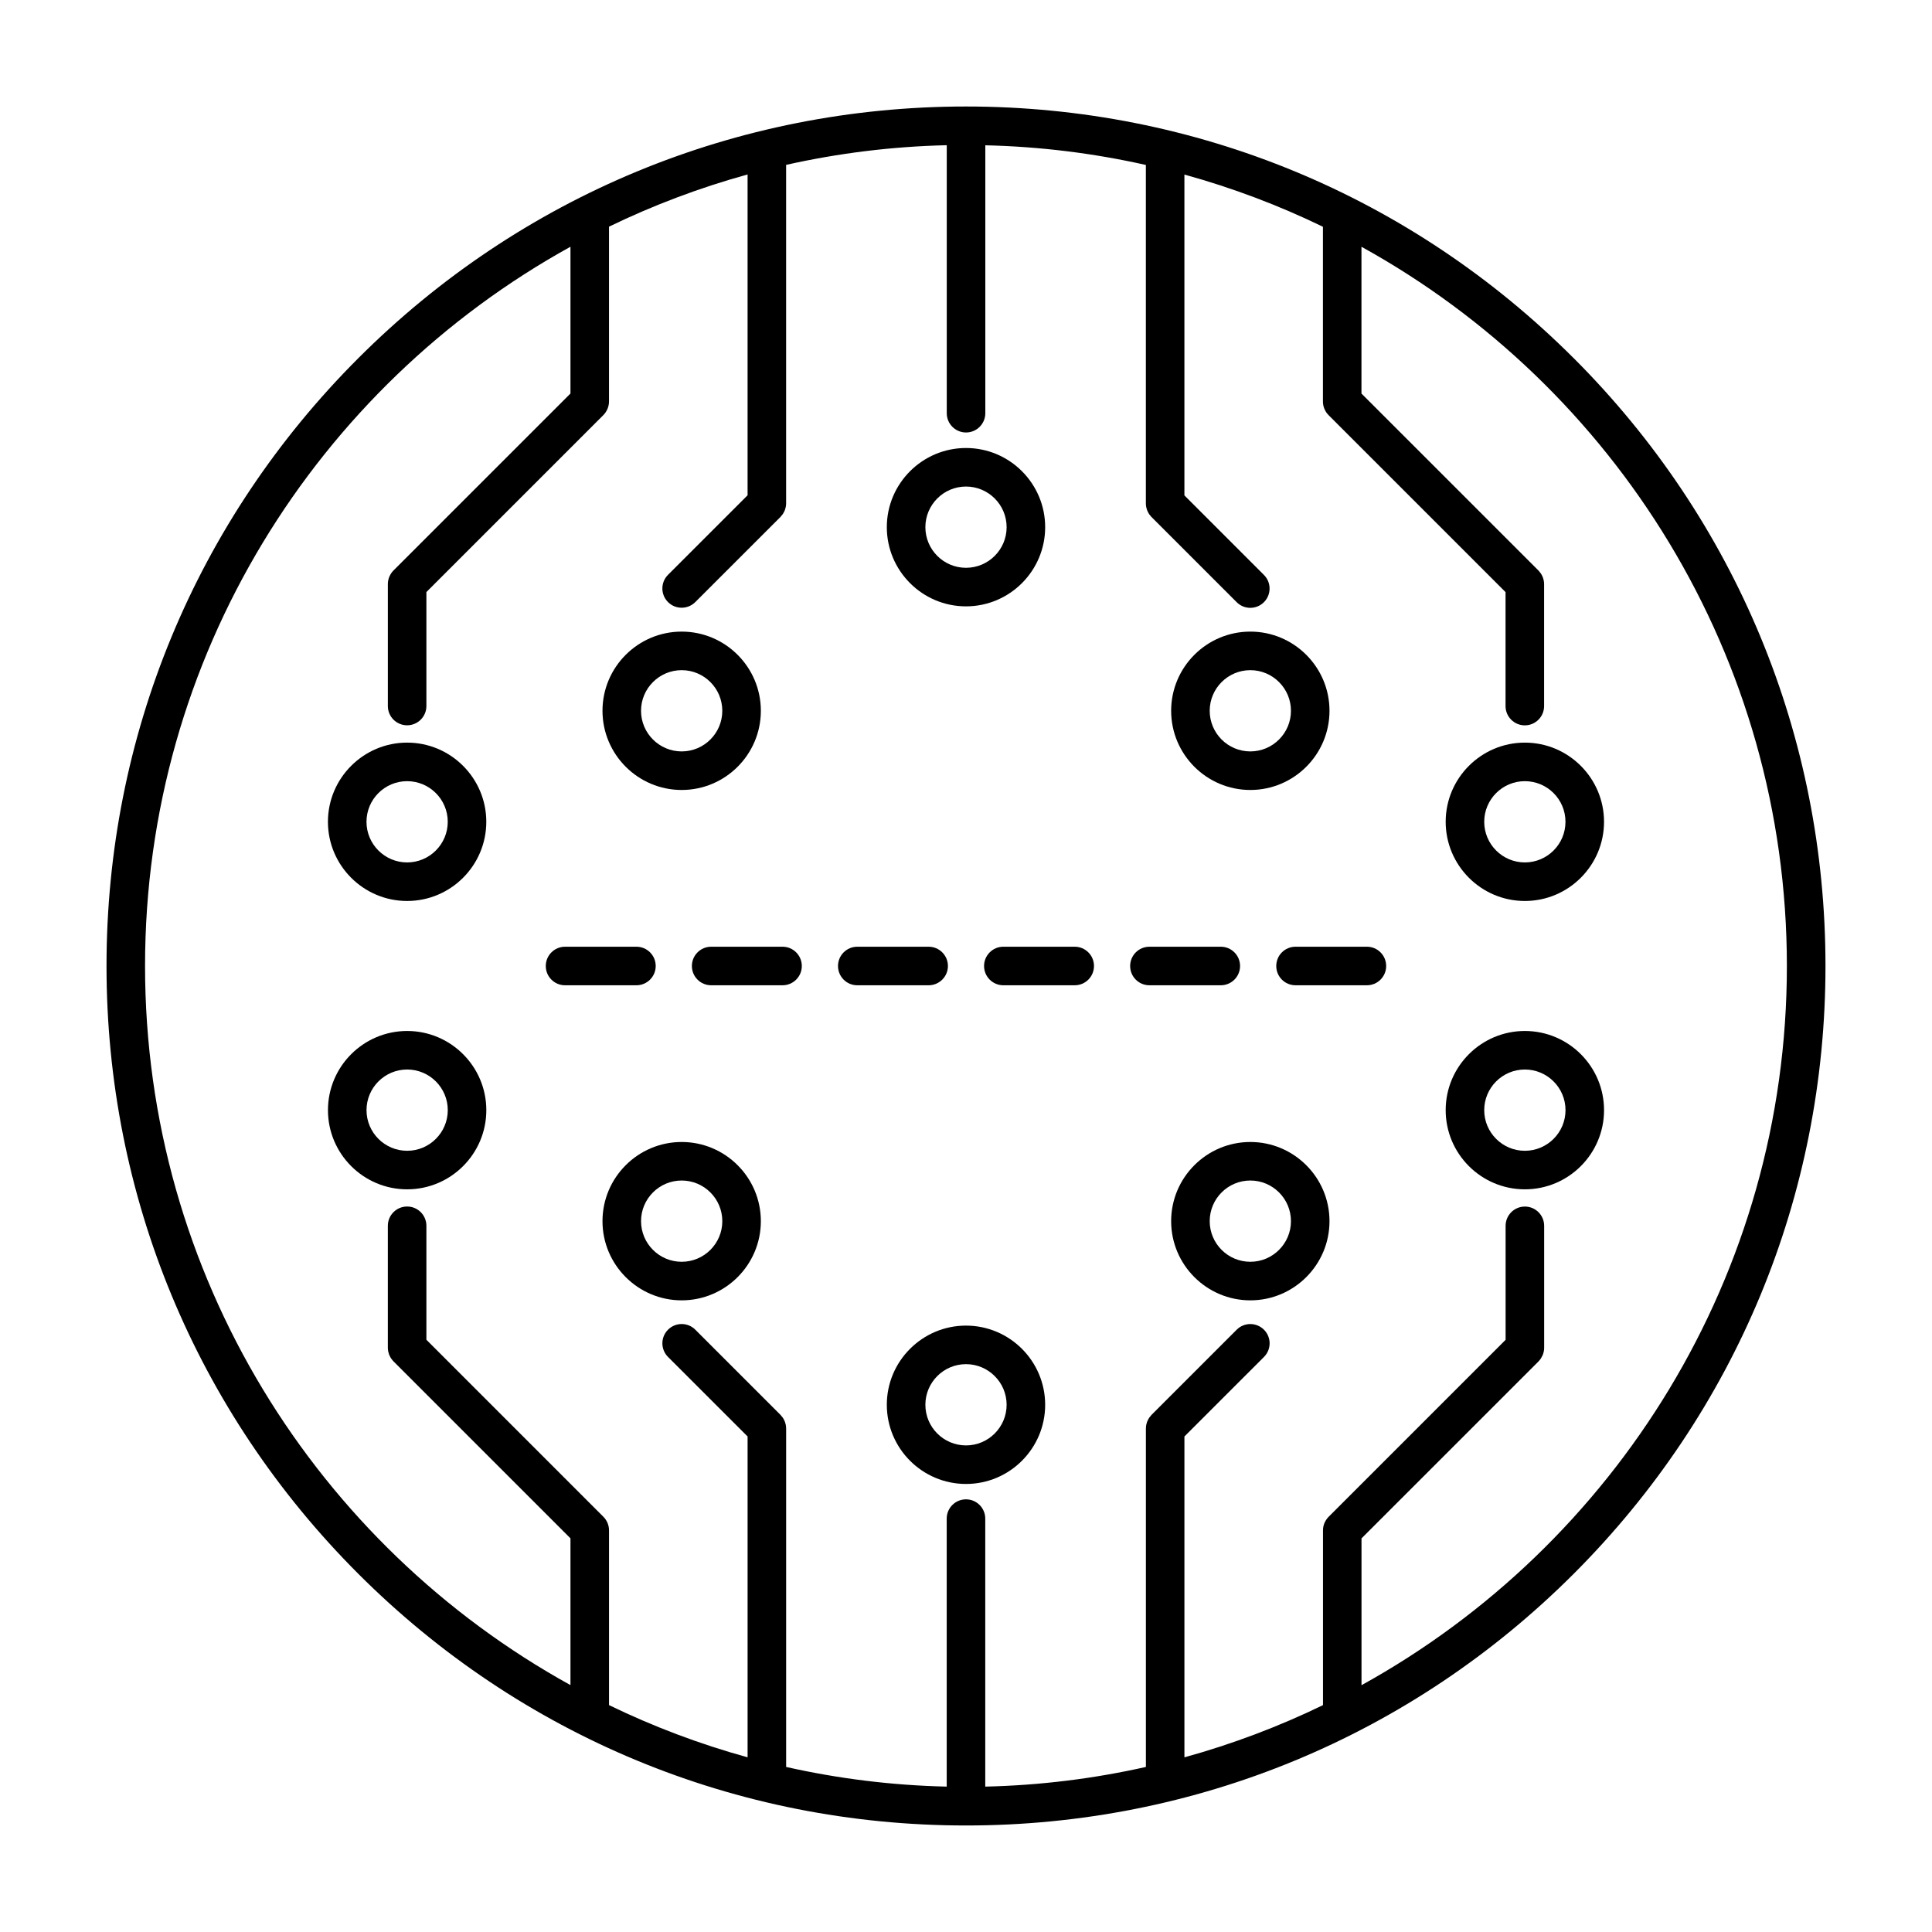 <?xml version="1.0" encoding="UTF-8"?>
<!-- Uploaded to: SVG Repo, www.svgrepo.com, Generator: SVG Repo Mixer Tools -->
<svg fill="#000000" width="800px" height="800px" version="1.1" viewBox="144 144 512 512" xmlns="http://www.w3.org/2000/svg">
 <g>
  <path d="m400 304.69c11.566 0 20.98-9.41 20.98-20.984 0-11.566-9.41-20.98-20.98-20.98-11.566 0-20.984 9.41-20.984 20.98 0.004 11.574 9.414 20.984 20.984 20.984zm0-31.75c5.934 0 10.766 4.828 10.766 10.766 0 5.941-4.832 10.766-10.766 10.766-5.941 0-10.766-4.828-10.766-10.766 0.004-5.934 4.828-10.766 10.766-10.766z"/>
  <path d="m324.65 353.35c11.574 0 20.984-9.41 20.984-20.984 0-11.566-9.41-20.984-20.984-20.984-11.566 0-20.984 9.41-20.984 20.984 0.008 11.574 9.418 20.984 20.984 20.984zm0-31.75c5.941 0 10.766 4.832 10.766 10.766 0 5.941-4.828 10.766-10.766 10.766-5.934 0-10.77-4.828-10.77-10.766 0-5.934 4.836-10.766 10.77-10.766z"/>
  <path d="m251.89 382.77c11.574 0 20.984-9.418 20.984-20.984 0-11.566-9.41-20.984-20.984-20.984-11.566 0-20.984 9.418-20.984 20.984 0 11.566 9.414 20.984 20.984 20.984zm0-31.75c5.941 0 10.77 4.828 10.77 10.766 0 5.934-4.832 10.766-10.77 10.766-5.934 0-10.766-4.832-10.766-10.766 0-5.938 4.828-10.766 10.766-10.766z"/>
  <path d="m475.35 353.35c11.566 0 20.98-9.41 20.98-20.984 0-11.566-9.41-20.984-20.98-20.984-11.574 0-20.984 9.41-20.984 20.984 0 11.574 9.414 20.984 20.984 20.984zm0-31.75c5.934 0 10.766 4.832 10.766 10.766 0 5.941-4.832 10.766-10.766 10.766-5.945 0-10.766-4.828-10.766-10.766 0.004-5.934 4.828-10.766 10.766-10.766z"/>
  <path d="m548.1 382.77c11.566 0 20.984-9.418 20.984-20.984 0-11.566-9.418-20.984-20.984-20.984-11.566 0-20.98 9.418-20.98 20.984 0.004 11.566 9.414 20.984 20.98 20.984zm0-31.75c5.945 0 10.766 4.828 10.766 10.766 0 5.934-4.82 10.766-10.766 10.766-5.934 0-10.766-4.832-10.766-10.766 0-5.938 4.832-10.766 10.766-10.766z"/>
  <path d="m400 495.3c-11.566 0-20.984 9.41-20.984 20.98 0 11.578 9.41 20.984 20.984 20.984 11.566 0 20.98-9.406 20.98-20.984-0.004-11.57-9.414-20.98-20.98-20.98zm0 31.75c-5.941 0-10.766-4.828-10.766-10.77 0-5.934 4.828-10.766 10.766-10.766 5.934 0 10.766 4.832 10.766 10.766 0 5.938-4.832 10.77-10.766 10.77z"/>
  <path d="m475.35 446.64c-11.566 0-20.984 9.41-20.984 20.98 0 11.566 9.418 20.984 20.984 20.984s20.98-9.418 20.98-20.984-9.414-20.98-20.98-20.98zm0 31.746c-5.945 0-10.766-4.828-10.766-10.77 0-5.934 4.82-10.766 10.766-10.766 5.941 0 10.766 4.832 10.766 10.766 0 5.945-4.832 10.77-10.766 10.77z"/>
  <path d="m548.1 417.22c-11.566 0-20.98 9.41-20.98 20.984s9.41 20.98 20.98 20.98c11.578 0 20.988-9.406 20.988-20.98 0.004-11.57-9.41-20.984-20.988-20.984zm0 31.75c-5.934 0-10.766-4.832-10.766-10.77 0-5.941 4.832-10.77 10.766-10.77 5.945 0 10.777 4.832 10.777 10.77s-4.836 10.77-10.777 10.77z"/>
  <path d="m324.65 446.64c-11.566 0-20.984 9.41-20.984 20.98 0 11.566 9.41 20.984 20.984 20.984 11.574 0 20.984-9.418 20.984-20.984s-9.41-20.98-20.984-20.98zm0 31.746c-5.934 0-10.766-4.828-10.766-10.77 0-5.934 4.828-10.766 10.766-10.766 5.941 0 10.77 4.832 10.77 10.766 0.004 5.945-4.828 10.77-10.77 10.77z"/>
  <path d="m251.9 417.22c-11.574 0-20.988 9.41-20.988 20.984s9.418 20.98 20.988 20.98c11.566 0 20.98-9.406 20.98-20.98 0-11.57-9.414-20.984-20.98-20.984zm0 31.75c-5.941 0-10.77-4.832-10.77-10.77 0-5.941 4.828-10.77 10.77-10.77 5.934 0 10.766 4.832 10.766 10.77s-4.836 10.77-10.766 10.77z"/>
  <path d="m561.06 238.94c-43.02-43.02-100.22-66.715-161.05-66.715h-0.012c-60.84 0-118.04 23.695-161.06 66.715-43.02 43.02-66.711 100.22-66.711 161.06s23.695 118.04 66.711 161.06c43.02 43.02 100.21 66.711 161.05 66.711h0.012c60.84 0 118.04-23.688 161.06-66.711 43.02-43.02 66.711-100.22 66.711-161.06 0.004-60.84-23.684-118.04-66.703-161.06zm-56.246 351.65v-38.898l46.906-46.898c0.211-0.215 0.387-0.449 0.555-0.684 0.02-0.031 0.047-0.055 0.066-0.082 0.145-0.23 0.273-0.469 0.379-0.707 0.035-0.059 0.07-0.109 0.102-0.176 0.105-0.266 0.191-0.551 0.258-0.832 0.004-0.039 0.023-0.074 0.035-0.121 0.074-0.344 0.105-0.699 0.105-1.047v-32.285c0-2.82-2.289-5.109-5.109-5.109-2.82 0-5.109 2.289-5.109 5.109v30.207l-46.906 46.906c-0.207 0.195-0.363 0.414-0.527 0.641-0.023 0.047-0.066 0.082-0.09 0.117-0.168 0.242-0.297 0.5-0.418 0.754-0.016 0.039-0.039 0.074-0.059 0.109-0.277 0.656-0.402 1.344-0.395 2.039v46.246c-11.695 5.672-23.98 10.316-36.723 13.836v-85.027l21.078-21.074c2-1.996 2-5.231 0-7.227-1.996-1.996-5.231-1.996-7.227 0l-22.57 22.57c-0.102 0.102-0.168 0.211-0.25 0.316-0.125 0.145-0.266 0.293-0.379 0.457-0.125 0.195-0.23 0.406-0.332 0.621-0.047 0.09-0.098 0.16-0.133 0.25-0.117 0.277-0.191 0.555-0.258 0.836-0.016 0.039-0.031 0.074-0.035 0.109-0.074 0.348-0.105 0.715-0.105 1.074v89.645c-13.75 3.09-27.988 4.875-42.57 5.211v-71.023c0-2.82-2.289-5.109-5.109-5.109-2.82 0-5.109 2.289-5.109 5.109v71.023c-14.586-0.336-28.809-2.121-42.551-5.211v-89.648c0-0.359-0.031-0.711-0.105-1.062-0.012-0.059-0.039-0.117-0.051-0.172-0.066-0.266-0.137-0.523-0.242-0.777-0.039-0.105-0.105-0.191-0.152-0.297-0.102-0.195-0.191-0.398-0.316-0.578-0.121-0.18-0.273-0.336-0.414-0.508-0.074-0.086-0.137-0.18-0.211-0.258l-22.582-22.582c-1.996-1.996-5.223-1.996-7.227 0-1.996 1.996-1.996 5.223 0 7.227l21.086 21.074v85.027c-12.746-3.516-25.023-8.16-36.723-13.836v-46.23c0.012-0.711-0.125-1.402-0.402-2.066-0.004-0.004-0.012-0.012-0.016-0.023-0.246-0.574-0.598-1.125-1.074-1.594l-46.906-46.914v-30.199c0-2.82-2.289-5.109-5.109-5.109s-5.109 2.289-5.109 5.109v32.293c0 0.348 0.035 0.695 0.105 1.031 0.012 0.066 0.039 0.125 0.055 0.191 0.066 0.258 0.137 0.523 0.238 0.766 0.031 0.074 0.082 0.141 0.117 0.223 0.105 0.223 0.215 0.449 0.359 0.66 0.035 0.051 0.082 0.09 0.117 0.141 0.156 0.215 0.312 0.43 0.508 0.621l46.898 46.898v38.898c-67.152-37.074-112.74-108.61-112.74-190.59s45.59-153.51 112.74-190.59v38.898l-46.906 46.898c-0.441 0.441-0.777 0.957-1.02 1.496-0.02 0.047-0.055 0.086-0.074 0.137-0.117 0.277-0.203 0.559-0.262 0.848-0.012 0.035-0.023 0.07-0.031 0.105-0.07 0.348-0.105 0.699-0.102 1.047v32.285c0 2.82 2.281 5.106 5.106 5.106 2.82 0 5.109-2.281 5.109-5.106v-30.203l46.906-46.906c0.457-0.465 0.801-0.992 1.047-1.559 0.012-0.023 0.031-0.051 0.039-0.074 0.277-0.648 0.406-1.352 0.402-2.047v-46.246c11.695-5.672 23.977-10.312 36.723-13.836v85.023l-21.086 21.078c-1.996 1.996-1.996 5.231 0 7.227 0.996 0.996 2.309 1.492 3.613 1.492 1.309 0 2.613-0.5 3.613-1.492l22.582-22.574c0.102-0.102 0.172-0.215 0.262-0.324 0.121-0.145 0.258-0.289 0.363-0.441 0.125-0.191 0.227-0.398 0.328-0.598 0.047-0.098 0.102-0.176 0.141-0.277 0.105-0.258 0.18-0.52 0.242-0.785 0.016-0.055 0.039-0.105 0.051-0.16 0.074-0.348 0.105-0.707 0.105-1.062v-89.648c13.75-3.082 27.98-4.871 42.57-5.211v71.023c0 2.82 2.289 5.109 5.109 5.109 2.82 0 5.109-2.289 5.109-5.109v-71c14.582 0.336 28.805 2.125 42.547 5.211v89.645c-0.004 0.359 0.035 0.719 0.105 1.074 0.004 0.035 0.02 0.066 0.035 0.102 0.066 0.289 0.145 0.574 0.262 0.848 0.035 0.082 0.086 0.152 0.121 0.23 0.105 0.215 0.207 0.434 0.344 0.641 0.102 0.137 0.211 0.262 0.316 0.387 0.105 0.125 0.188 0.258 0.312 0.371l22.574 22.574c0.988 0.996 2.297 1.496 3.606 1.496s2.613-0.5 3.613-1.496c1.996-1.996 1.996-5.231 0-7.227l-21.074-21.078v-85.023c12.734 3.523 25.02 8.16 36.711 13.836v46.234c-0.012 0.699 0.125 1.402 0.402 2.055 0.004 0.012 0.012 0.02 0.02 0.031 0.242 0.578 0.594 1.125 1.066 1.594l46.906 46.906v30.203c0 2.82 2.289 5.109 5.109 5.109 2.82 0 5.109-2.289 5.109-5.109v-32.293c0-0.348-0.031-0.695-0.105-1.039-0.012-0.07-0.047-0.125-0.055-0.191-0.066-0.262-0.137-0.52-0.238-0.762-0.035-0.082-0.086-0.145-0.117-0.227-0.105-0.215-0.215-0.441-0.359-0.648-0.039-0.055-0.086-0.098-0.121-0.145-0.152-0.211-0.309-0.422-0.5-0.621l-46.906-46.898v-38.898c67.152 37.082 112.74 108.61 112.74 190.59 0.012 81.992-45.578 153.52-112.73 190.61z"/>
  <path d="m428.81 394.89h-18.914c-2.82 0-5.109 2.289-5.109 5.109 0 2.828 2.289 5.109 5.109 5.109h18.914c2.82 0 5.109-2.281 5.109-5.109 0-2.824-2.289-5.109-5.109-5.109z"/>
  <path d="m395.21 400c0-2.82-2.289-5.109-5.109-5.109h-18.914c-2.82 0-5.106 2.289-5.106 5.109 0 2.828 2.281 5.109 5.106 5.109h18.914c2.816-0.008 5.109-2.293 5.109-5.109z"/>
  <path d="m472.63 400c0-2.82-2.281-5.109-5.106-5.109h-18.914c-2.828 0-5.109 2.289-5.109 5.109 0 2.828 2.281 5.109 5.109 5.109h18.914c2.824-0.008 5.106-2.293 5.106-5.109z"/>
  <path d="m506.24 394.89h-18.906c-2.832 0-5.113 2.289-5.113 5.109 0 2.828 2.281 5.109 5.113 5.109h18.906c2.82 0 5.109-2.281 5.109-5.109 0-2.824-2.289-5.109-5.109-5.109z"/>
  <path d="m351.38 394.89h-18.914c-2.82 0-5.109 2.289-5.109 5.109 0 2.828 2.289 5.109 5.109 5.109h18.914c2.82 0 5.109-2.281 5.109-5.109-0.004-2.824-2.289-5.109-5.109-5.109z"/>
  <path d="m317.77 400c0-2.82-2.289-5.109-5.109-5.109h-18.914c-2.82 0-5.109 2.289-5.109 5.109 0 2.828 2.289 5.109 5.109 5.109h18.914c2.82-0.008 5.109-2.293 5.109-5.109z"/>
 </g>
</svg>